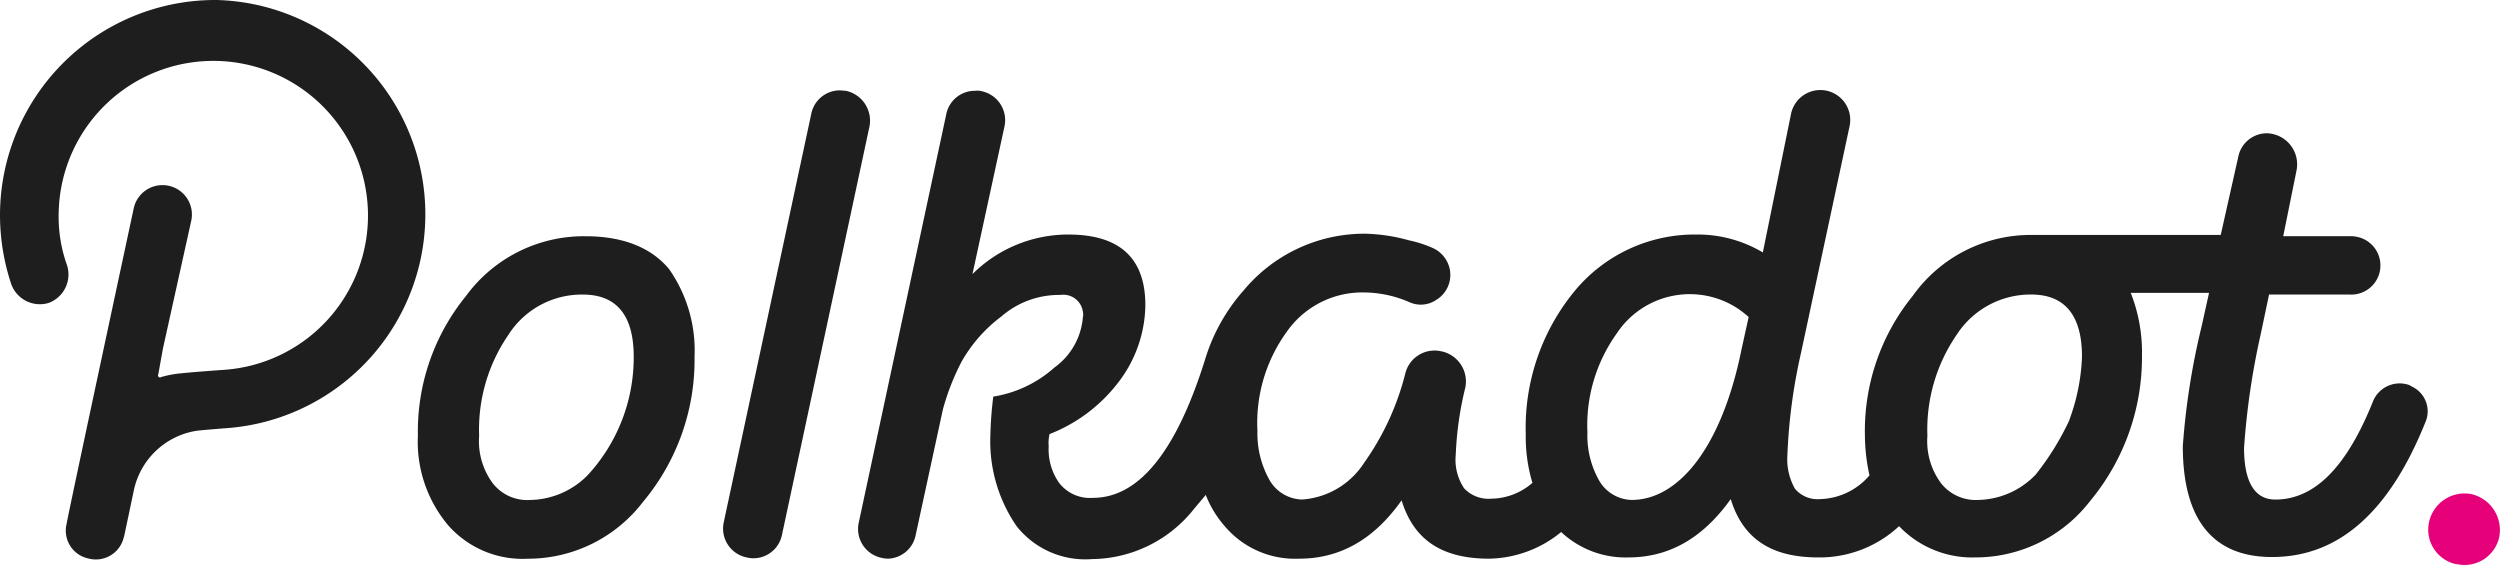 <svg id="layer" xmlns="http://www.w3.org/2000/svg" viewBox="0 0 600.03 135.6"><defs><style>.cls-1{fill:#1e1e1e;}.cls-2{fill:#e6007a;}</style></defs><path class="cls-1" d="M166.9,66.91a35.07,35.07,0,0,0-28.7,14.4,51.39,51.39,0,0,0-11.5,33.4,31.17,31.17,0,0,0,7.2,21.5,23.79,23.79,0,0,0,19.2,8.1,34.77,34.77,0,0,0,27.6-13.6,53.12,53.12,0,0,0,12.4-34.9,34.06,34.06,0,0,0-6.1-21C182.7,69.61,175.9,66.91,166.9,66.91Zm.5,57.4a19.8,19.8,0,0,1-13.8,5.9,10.47,10.47,0,0,1-9-4.1,17,17,0,0,1-3.2-11.3,40.1,40.1,0,0,1,7-24.2,20.87,20.87,0,0,1,17.9-9.7c8.1,0,12.2,5,12.2,14.9A41.63,41.63,0,0,1,167.4,124.31Zm437.2-21.7a6.91,6.91,0,0,0-8.6,3.8c-6.3,15.8-14,23.7-23.5,23.7-5,0-7.5-4.3-7.5-12.4a179.7,179.7,0,0,1,4-27.3l2-9.5h19.4A7,7,0,0,0,591.8,67a5.7,5.7,0,0,0-1.3-.1H574.4l3.2-15.8a7.45,7.45,0,0,0-5.6-8.7,6.75,6.75,0,0,0-1.4-.2,7,7,0,0,0-7,5.7l-4.2,18.7H514.2a34.72,34.72,0,0,0-28.7,14.6,51.39,51.39,0,0,0-11.5,33.4,45.08,45.08,0,0,0,1.1,9.7,16.12,16.12,0,0,1-11.8,5.7,7.13,7.13,0,0,1-6.1-2.5,14.41,14.41,0,0,1-1.8-8.1,132.68,132.68,0,0,1,3.2-24.2l11.7-54.6a7.18,7.18,0,1,0-14-3.2h0l-6.8,33.4a30.53,30.53,0,0,0-15.8-4.3,37.36,37.36,0,0,0-29.4,13.6,51.62,51.62,0,0,0-11.7,34.3,38.45,38.45,0,0,0,1.6,11.7,15.3,15.3,0,0,1-9.9,3.8,8,8,0,0,1-6.5-2.5,12.32,12.32,0,0,1-2-8.1,80.13,80.13,0,0,1,2.3-16.1,7.39,7.39,0,0,0-5.9-8.7c-.2,0-.4-.1-.6-.1a7.23,7.23,0,0,0-7.9,5.4,63.77,63.77,0,0,1-9.9,21.5,19.27,19.27,0,0,1-14.9,8.8,9.26,9.26,0,0,1-7.7-4.5,22.8,22.8,0,0,1-3-12,37.2,37.2,0,0,1,7-23.7,22.1,22.1,0,0,1,18.5-9.5,27.7,27.7,0,0,1,10.9,2.3,6.59,6.59,0,0,0,6.5-.5,7,7,0,0,0,2.4-9.6,7.15,7.15,0,0,0-3.3-2.9,28.11,28.11,0,0,0-5.6-1.8,42.5,42.5,0,0,0-10.6-1.6,37.71,37.71,0,0,0-29.1,13.6,44.36,44.36,0,0,0-9.3,16.7h0c-7,22.3-16,33.1-26.9,33.1a9.3,9.3,0,0,1-8.1-3.6,13.92,13.92,0,0,1-2.5-8.8,9.25,9.25,0,0,1,.2-2.9A38.28,38.28,0,0,0,294.8,102a31,31,0,0,0,6.5-18.5c0-11.3-6.1-17-18.5-17a32.55,32.55,0,0,0-23,9.5l7.7-35.5a7.1,7.1,0,0,0-5.5-8.4,3.81,3.81,0,0,0-1.5-.1,7,7,0,0,0-7,5.7l-21,98a7.07,7.07,0,0,0,5.5,8.4,7.72,7.72,0,0,0,1.5.2h0a7,7,0,0,0,6.7-5.8l6.5-30A57.23,57.23,0,0,1,257.2,97a35.12,35.12,0,0,1,9.5-10.8A21.12,21.12,0,0,1,280.9,81a4.74,4.74,0,0,1,5.4,4,3.3,3.3,0,0,1,0,1.4,16.49,16.49,0,0,1-6.8,12,28.82,28.82,0,0,1-14.7,7,89.44,89.44,0,0,0-.7,9.3,35.92,35.92,0,0,0,6.3,21.8,21,21,0,0,0,18.1,7.9,31.62,31.62,0,0,0,24.6-12.2l2.7-3.2a25,25,0,0,0,4.3,7.2,22.1,22.1,0,0,0,18.1,8.1c9.7,0,17.9-4.5,24.6-14,2.9,9.5,9.7,14,21,14a27.93,27.93,0,0,0,17.3-6.4,22.56,22.56,0,0,0,16.1,6.1c9.7,0,17.8-4.5,24.6-14,2.9,9.5,9.7,14,21,14a28,28,0,0,0,19.4-7.5,24.3,24.3,0,0,0,18.3,7.5,34.77,34.77,0,0,0,27.6-13.6,53.94,53.94,0,0,0,12.4-34.8,38.85,38.85,0,0,0-2.7-15.1h18.8l-1.8,8.1a173.19,173.19,0,0,0-4.5,28.7c0,17.6,7.2,26.6,21.4,26.6,16.1,0,28.2-10.9,36.8-32.3a6.55,6.55,0,0,0-3.2-8.6A5.74,5.74,0,0,0,604.6,102.61ZM444.4,94c-2.5,12.4-6.5,21.5-11.1,27.4s-9.9,8.8-15.3,8.8a9.26,9.26,0,0,1-7.7-4.5,21.89,21.89,0,0,1-2.9-11.7,37.81,37.81,0,0,1,7-23.7,21,21,0,0,1,29-6.1,24.72,24.72,0,0,1,2.7,2.1Zm78.7,17a65.11,65.11,0,0,1-8.1,13.1,19.58,19.58,0,0,1-13.8,6.1,10.59,10.59,0,0,1-9-4.1,17,17,0,0,1-3.2-11.3,40.1,40.1,0,0,1,7-24.2,21.1,21.1,0,0,1,17.9-9.7c8.1,0,12.2,5,12.2,14.9a48.27,48.27,0,0,1-3,15.1h0Zm-295-79.1a7,7,0,0,0-7,5.7l-21,98a7.07,7.07,0,0,0,5.5,8.4,7.72,7.72,0,0,0,1.5.2,7,7,0,0,0,7-5.7l21-98a7.33,7.33,0,0,0-5.7-8.5C229,32,228.6,31.91,228.1,31.91ZM77.9,10.21a51.68,51.68,0,0,0-51.5,51.5,52.62,52.62,0,0,0,2.7,16.7,7.3,7.3,0,0,0,9,4.5,7.28,7.28,0,0,0,4.4-9,34.54,34.54,0,0,1-2-13.1A37.12,37.12,0,1,1,79.8,99s-7.2.5-10.8.9a27,27,0,0,0-3.9.8.49.49,0,0,1-.7-.1.64.64,0,0,1,0-.6l1.1-6.1,6.8-30.7a7.06,7.06,0,0,0-13.8-3s-16.1,75-16.1,75.7a6.82,6.82,0,0,0,5,8.3c.1,0,.3.1.4.1a6.88,6.88,0,0,0,8.3-5.1c0-.1.1-.2.1-.3.2-.9,2.3-10.9,2.3-10.9a18.31,18.31,0,0,1,15.1-14.4c1.6-.2,8.1-.7,8.1-.7a51.46,51.46,0,0,0-3.8-102.7Z" transform="translate(-26.4 -10.21)"/><path class="cls-2" d="M619.6,128.81a8.73,8.73,0,0,0-10.2,6.7h0a8.47,8.47,0,0,0,6.5,10.1h.2a8.52,8.52,0,0,0,10.1-6.3c0-.2.1-.3.1-.5A8.85,8.85,0,0,0,619.6,128.81Z" transform="translate(-26.4 -10.21)"/></svg>